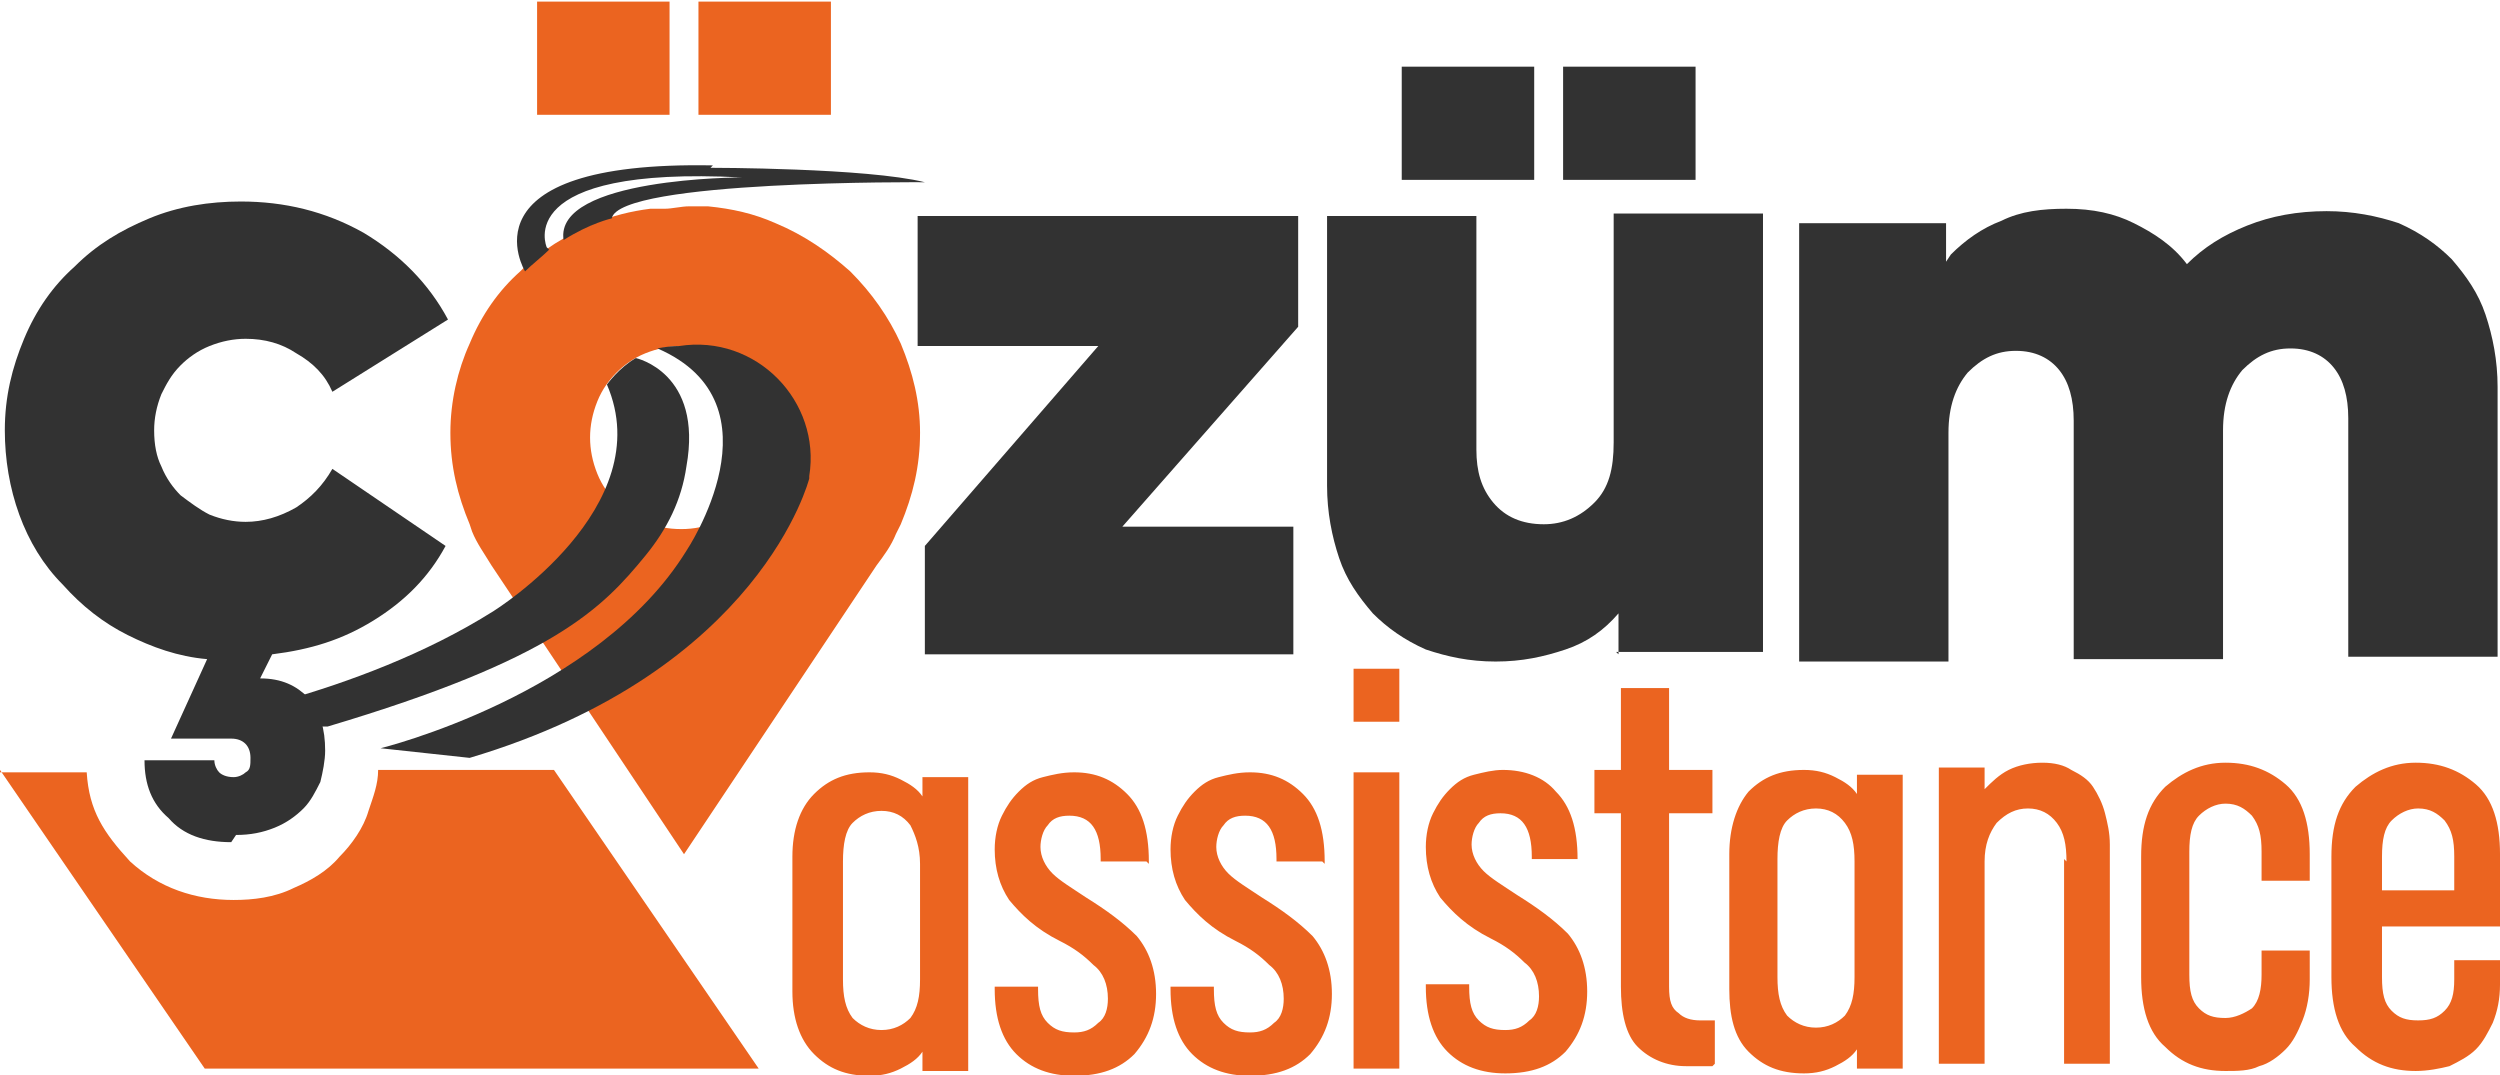 <?xml version="1.0" encoding="UTF-8"?>
<!DOCTYPE svg PUBLIC "-//W3C//DTD SVG 1.1//EN" "http://www.w3.org/Graphics/SVG/1.1/DTD/svg11.dtd">
<!-- Creator: CorelDRAW 2017 -->
<svg xmlns="http://www.w3.org/2000/svg" xml:space="preserve" width="400px" height="172px" version="1.1" style="shape-rendering:geometricPrecision; text-rendering:geometricPrecision; image-rendering:optimizeQuality; fill-rule:evenodd; clip-rule:evenodd"
viewBox="0 0 1038 445"
 xmlns:xlink="http://www.w3.org/1999/xlink">
 <defs>
  <style type="text/css">
   <![CDATA[
    .fil2 {fill:#EB6420}
    .fil1 {fill:#EB6420;fill-rule:nonzero}
    .fil0 {fill:#323232;fill-rule:nonzero}
   ]]>
  </style>
 </defs>
 <g id="Katman_x0020_1">
  <g id="_1452228720944">
   <polygon class="fil0" points="466,218 537,218 537,271 384,271 384,226 456,143 381,143 381,89 539,89 539,135 "/>
   <path class="fil0" d="M672 271l0 -17c-6,7 -13,12 -22,15 -9,3 -18,5 -29,5 -11,0 -20,-2 -29,-5 -9,-4 -16,-9 -22,-15 -6,-7 -11,-14 -14,-23 -3,-9 -5,-19 -5,-30l0 -112 62 0 0 97c0,9 2,16 7,22 5,6 12,9 21,9 8,0 15,-3 21,-9 6,-6 8,-14 8,-25l0 -95 62 0 0 182 -61 0zm-90 -244l55 0 0 47 -55 0 0 -47zm67 0l55 0 0 47 -55 0 0 -47z"/>
   <path class="fil0" d="M810 105c6,-6 13,-11 21,-14 8,-4 17,-5 27,-5 11,0 20,2 28,6 8,4 16,9 22,17 7,-7 15,-12 25,-16 10,-4 21,-6 33,-6 11,0 21,2 30,5 9,4 16,9 22,15 6,7 11,14 14,23 3,9 5,19 5,30l0 112 -62 0 0 -99c0,-9 -2,-16 -6,-21 -4,-5 -10,-8 -18,-8 -8,0 -14,3 -20,9 -5,6 -8,14 -8,25l0 95 -62 0 0 -99c0,-9 -2,-16 -6,-21 -4,-5 -10,-8 -18,-8 -8,0 -14,3 -20,9 -5,6 -8,14 -8,25l0 95 -62 0 0 -182 61 0 0 16z"/>
   <path class="fil1" d="M366 427c5,0 9,-2 12,-5 3,-4 4,-9 4,-16l0 -48c0,-7 -2,-12 -4,-16 -3,-4 -7,-6 -12,-6 -5,0 -9,2 -12,5 -3,3 -4,9 -4,16l0 49c0,7 1,12 4,16 3,3 7,5 12,5zm36 -106l0 123 -19 0 0 -8c-2,3 -5,5 -9,7 -4,2 -8,3 -13,3 -10,0 -17,-3 -23,-9 -6,-6 -9,-15 -9,-26l0 -56c0,-11 3,-20 9,-26 6,-6 13,-9 23,-9 5,0 9,1 13,3 4,2 7,4 9,7l0 -8 19 0zm74 36l-19 0 0 -1c0,-12 -4,-18 -13,-18 -4,0 -7,1 -9,4 -2,2 -3,6 -3,9 0,4 2,8 5,11 3,3 8,6 14,10 8,5 15,10 21,16 5,6 8,14 8,24 0,10 -3,18 -9,25 -6,6 -14,9 -25,9 -10,0 -18,-3 -24,-9 -6,-6 -9,-15 -9,-27l0 -1 18 0 0 1c0,7 1,11 4,14 3,3 6,4 11,4 4,0 7,-1 10,-4 3,-2 4,-6 4,-10 0,-6 -2,-11 -6,-14 -4,-4 -8,-7 -14,-10 -10,-5 -16,-11 -21,-17 -4,-6 -6,-13 -6,-21 0,-5 1,-10 3,-14 2,-4 4,-7 7,-10 3,-3 6,-5 10,-6 4,-1 8,-2 13,-2 9,0 16,3 22,9 6,6 9,15 9,28l0 1zm73 0l-19 0 0 -1c0,-12 -4,-18 -13,-18 -4,0 -7,1 -9,4 -2,2 -3,6 -3,9 0,4 2,8 5,11 3,3 8,6 14,10 8,5 15,10 21,16 5,6 8,14 8,24 0,10 -3,18 -9,25 -6,6 -14,9 -25,9 -10,0 -18,-3 -24,-9 -6,-6 -9,-15 -9,-27l0 -1 18 0 0 1c0,7 1,11 4,14 3,3 6,4 11,4 4,0 7,-1 10,-4 3,-2 4,-6 4,-10 0,-6 -2,-11 -6,-14 -4,-4 -8,-7 -14,-10 -10,-5 -16,-11 -21,-17 -4,-6 -6,-13 -6,-21 0,-5 1,-10 3,-14 2,-4 4,-7 7,-10 3,-3 6,-5 10,-6 4,-1 8,-2 13,-2 9,0 16,3 22,9 6,6 9,15 9,28l0 1zm13 -80l19 0 0 22 -19 0 0 -22zm0 43l19 0 0 123 -19 0 0 -123zm93 36l-19 0 0 -1c0,-12 -4,-18 -13,-18 -4,0 -7,1 -9,4 -2,2 -3,6 -3,9 0,4 2,8 5,11 3,3 8,6 14,10 8,5 15,10 21,16 5,6 8,14 8,24 0,10 -3,18 -9,25 -6,6 -14,9 -25,9 -10,0 -18,-3 -24,-9 -6,-6 -9,-15 -9,-27l0 -1 18 0 0 1c0,7 1,11 4,14 3,3 6,4 11,4 4,0 7,-1 10,-4 3,-2 4,-6 4,-10 0,-6 -2,-11 -6,-14 -4,-4 -8,-7 -14,-10 -10,-5 -16,-11 -21,-17 -4,-6 -6,-13 -6,-21 0,-5 1,-10 3,-14 2,-4 4,-7 7,-10 3,-3 6,-5 10,-6 4,-1 8,-2 12,-2 9,0 17,3 22,9 6,6 9,15 9,28l0 1zm56 86l-11 0c-8,0 -15,-3 -20,-8 -5,-5 -7,-14 -7,-25l0 -72 -11 0 0 -18 11 0 0 -34 20 0 0 34 18 0 0 18 -18 0 0 72c0,6 1,9 4,11 2,2 5,3 9,3l6 0 0 18zm43 -16c5,0 9,-2 12,-5 3,-4 4,-9 4,-16l0 -48c0,-7 -1,-12 -4,-16 -3,-4 -7,-6 -12,-6 -5,0 -9,2 -12,5 -3,3 -4,9 -4,16l0 49c0,7 1,12 4,16 3,3 7,5 12,5zm36 -106l0 123 -19 0 0 -8c-2,3 -5,5 -9,7 -4,2 -8,3 -13,3 -10,0 -17,-3 -23,-9 -6,-6 -8,-15 -8,-26l0 -56c0,-11 3,-20 8,-26 6,-6 13,-9 23,-9 5,0 9,1 13,3 4,2 7,4 9,7l0 -8 19 0zm68 37c0,-7 -1,-12 -4,-16 -3,-4 -7,-6 -12,-6 -5,0 -9,2 -13,6 -3,4 -5,9 -5,16l0 84 -19 0 0 -123 19 0 0 9c3,-3 6,-6 10,-8 4,-2 9,-3 14,-3 5,0 9,1 12,3 4,2 7,4 9,7 2,3 4,7 5,11 1,4 2,8 2,13l0 91 -19 0 0 -85zm101 40l0 9c0,6 -1,12 -3,17 -2,5 -4,9 -7,12 -3,3 -7,6 -11,7 -4,2 -9,2 -14,2 -10,0 -18,-3 -25,-10 -7,-6 -10,-16 -10,-29l0 -50c0,-13 3,-22 10,-29 7,-6 15,-10 25,-10 10,0 18,3 25,9 7,6 10,16 10,29l0 11 -20 0 0 -12c0,-7 -1,-11 -4,-15 -3,-3 -6,-5 -11,-5 -4,0 -8,2 -11,5 -3,3 -4,8 -4,15l0 51c0,7 1,11 4,14 3,3 6,4 11,4 4,0 8,-2 11,-4 3,-3 4,-8 4,-14l0 -10 20 0zm30 -28l30 0 0 -14c0,-7 -1,-11 -4,-15 -3,-3 -6,-5 -11,-5 -4,0 -8,2 -11,5 -3,3 -4,8 -4,15l0 14zm49 39c0,6 -1,11 -3,16 -2,4 -4,8 -7,11 -3,3 -7,5 -11,7 -4,1 -9,2 -14,2 -10,0 -18,-3 -25,-10 -7,-6 -10,-16 -10,-29l0 -50c0,-13 3,-22 10,-29 7,-6 15,-10 25,-10 10,0 18,3 25,9 7,6 10,16 10,29l0 30 -49 0 0 21c0,7 1,11 4,14 3,3 6,4 11,4 5,0 8,-1 11,-4 3,-3 4,-7 4,-13l0 -8 20 0 0 7z"/>
   <path class="fil2" d="M0 320l36 0c1,16 7,25 18,37 12,11 27,16 43,16 8,0 17,-1 25,-5 7,-3 14,-7 19,-13 5,-5 10,-12 12,-19 2,-6 4,-11 4,-17l73 0 85 124 -230 0 -85 -124z"/>
   <path class="fil1" d="M291 85l1 0 1 0 1 0 0 0c10,1 19,3 28,7 12,5 22,12 31,20 9,9 16,19 21,30 5,12 8,24 8,37 0,14 -3,26 -8,38l-2 4 0 0 0 0c-2,5 -5,9 -8,13l-80 120 -80 -120 0 0c-3,-5 -6,-9 -8,-14l0 0 0 0 -1 -3c-5,-12 -8,-24 -8,-38 0,-13 3,-26 8,-37 5,-12 12,-22 21,-30 9,-9 19,-15 31,-20 7,-3 15,-5 23,-6l0 0 1 0 1 0 1 0 0 0 0 0 1 0 1 0 1 0c3,0 7,-1 10,-1 3,0 5,0 8,0zm-8 58c-5,0 -10,1 -15,3 -5,2 -9,5 -12,8 -3,3 -6,7 -8,12 -2,5 -3,10 -3,15 0,5 1,10 3,15 2,5 5,9 8,12 3,3 7,6 12,8 5,2 9,3 15,3 5,0 10,-1 15,-3 5,-2 9,-5 12,-8 3,-3 6,-7 8,-12 2,-5 3,-10 3,-15 0,-5 -1,-10 -3,-15 -2,-5 -5,-9 -8,-12 -3,-3 -7,-6 -12,-8 -5,-2 -9,-3 -15,-3zm-60 -143l55 0 0 47 -55 0 0 -47zm67 0l55 0 0 47 -55 0 0 -47z"/>
   <path class="fil0" d="M75 300c0,0 73,-11 130,-47 0,0 69,-43 47,-94 0,0 5,-7 12,-11 0,0 28,6 21,45 -2,14 -8,26 -17,37 -18,22 -38,43 -132,71l-62 0z"/>
   <path class="fil0" d="M273 144c0,0 4,-1 9,-1 32,-5 59,23 54,54 0,0 0,1 0,1 0,0 -20,80 -141,116l-37 -4c0,0 90,-22 127,-82 0,0 41,-61 -12,-84z"/>
   <path class="fil0" d="M296 68c-106,-2 -78,44 -78,44 3,-3 7,-6 10,-9l0 0 -1 -1c0,0 -15,-34 81,-29 0,0 -78,0 -74,26l0 0c11,-7 20,-9 20,-9 3,-16 130,-15 130,-15 -24,-6 -89,-6 -89,-6z"/>
   <path class="fil0" d="M96 349c-11,0 -20,-3 -26,-10 -7,-6 -10,-14 -10,-24l29 0c0,2 1,4 2,5 1,1 3,2 6,2 2,0 4,-1 5,-2 2,-1 2,-3 2,-6 0,-5 -3,-8 -8,-8l-25 0 15 -33c-12,-1 -23,-5 -33,-10 -10,-5 -19,-12 -27,-21 -8,-8 -14,-18 -18,-29 -4,-11 -6,-23 -6,-35 0,-14 3,-26 8,-38 5,-12 12,-22 21,-30 9,-9 19,-15 31,-20 12,-5 25,-7 38,-7 18,0 35,4 51,13 15,9 27,21 35,36l-48 30c-3,-7 -8,-12 -15,-16 -6,-4 -13,-6 -21,-6 -5,0 -10,1 -15,3 -5,2 -9,5 -12,8 -4,4 -6,8 -8,12 -2,5 -3,10 -3,15 0,6 1,11 3,15 2,5 5,9 8,12 4,3 8,6 12,8 5,2 10,3 15,3 7,0 14,-2 21,-6 6,-4 11,-9 15,-16l47 32c-7,13 -17,23 -30,31 -13,8 -26,12 -42,14l-5 10c9,0 15,3 20,8 5,6 7,13 7,22 0,4 -1,9 -2,13 -2,4 -4,8 -7,11 -3,3 -7,6 -12,8 -5,2 -10,3 -16,3z"/>
  </g>
 </g>
</svg>
